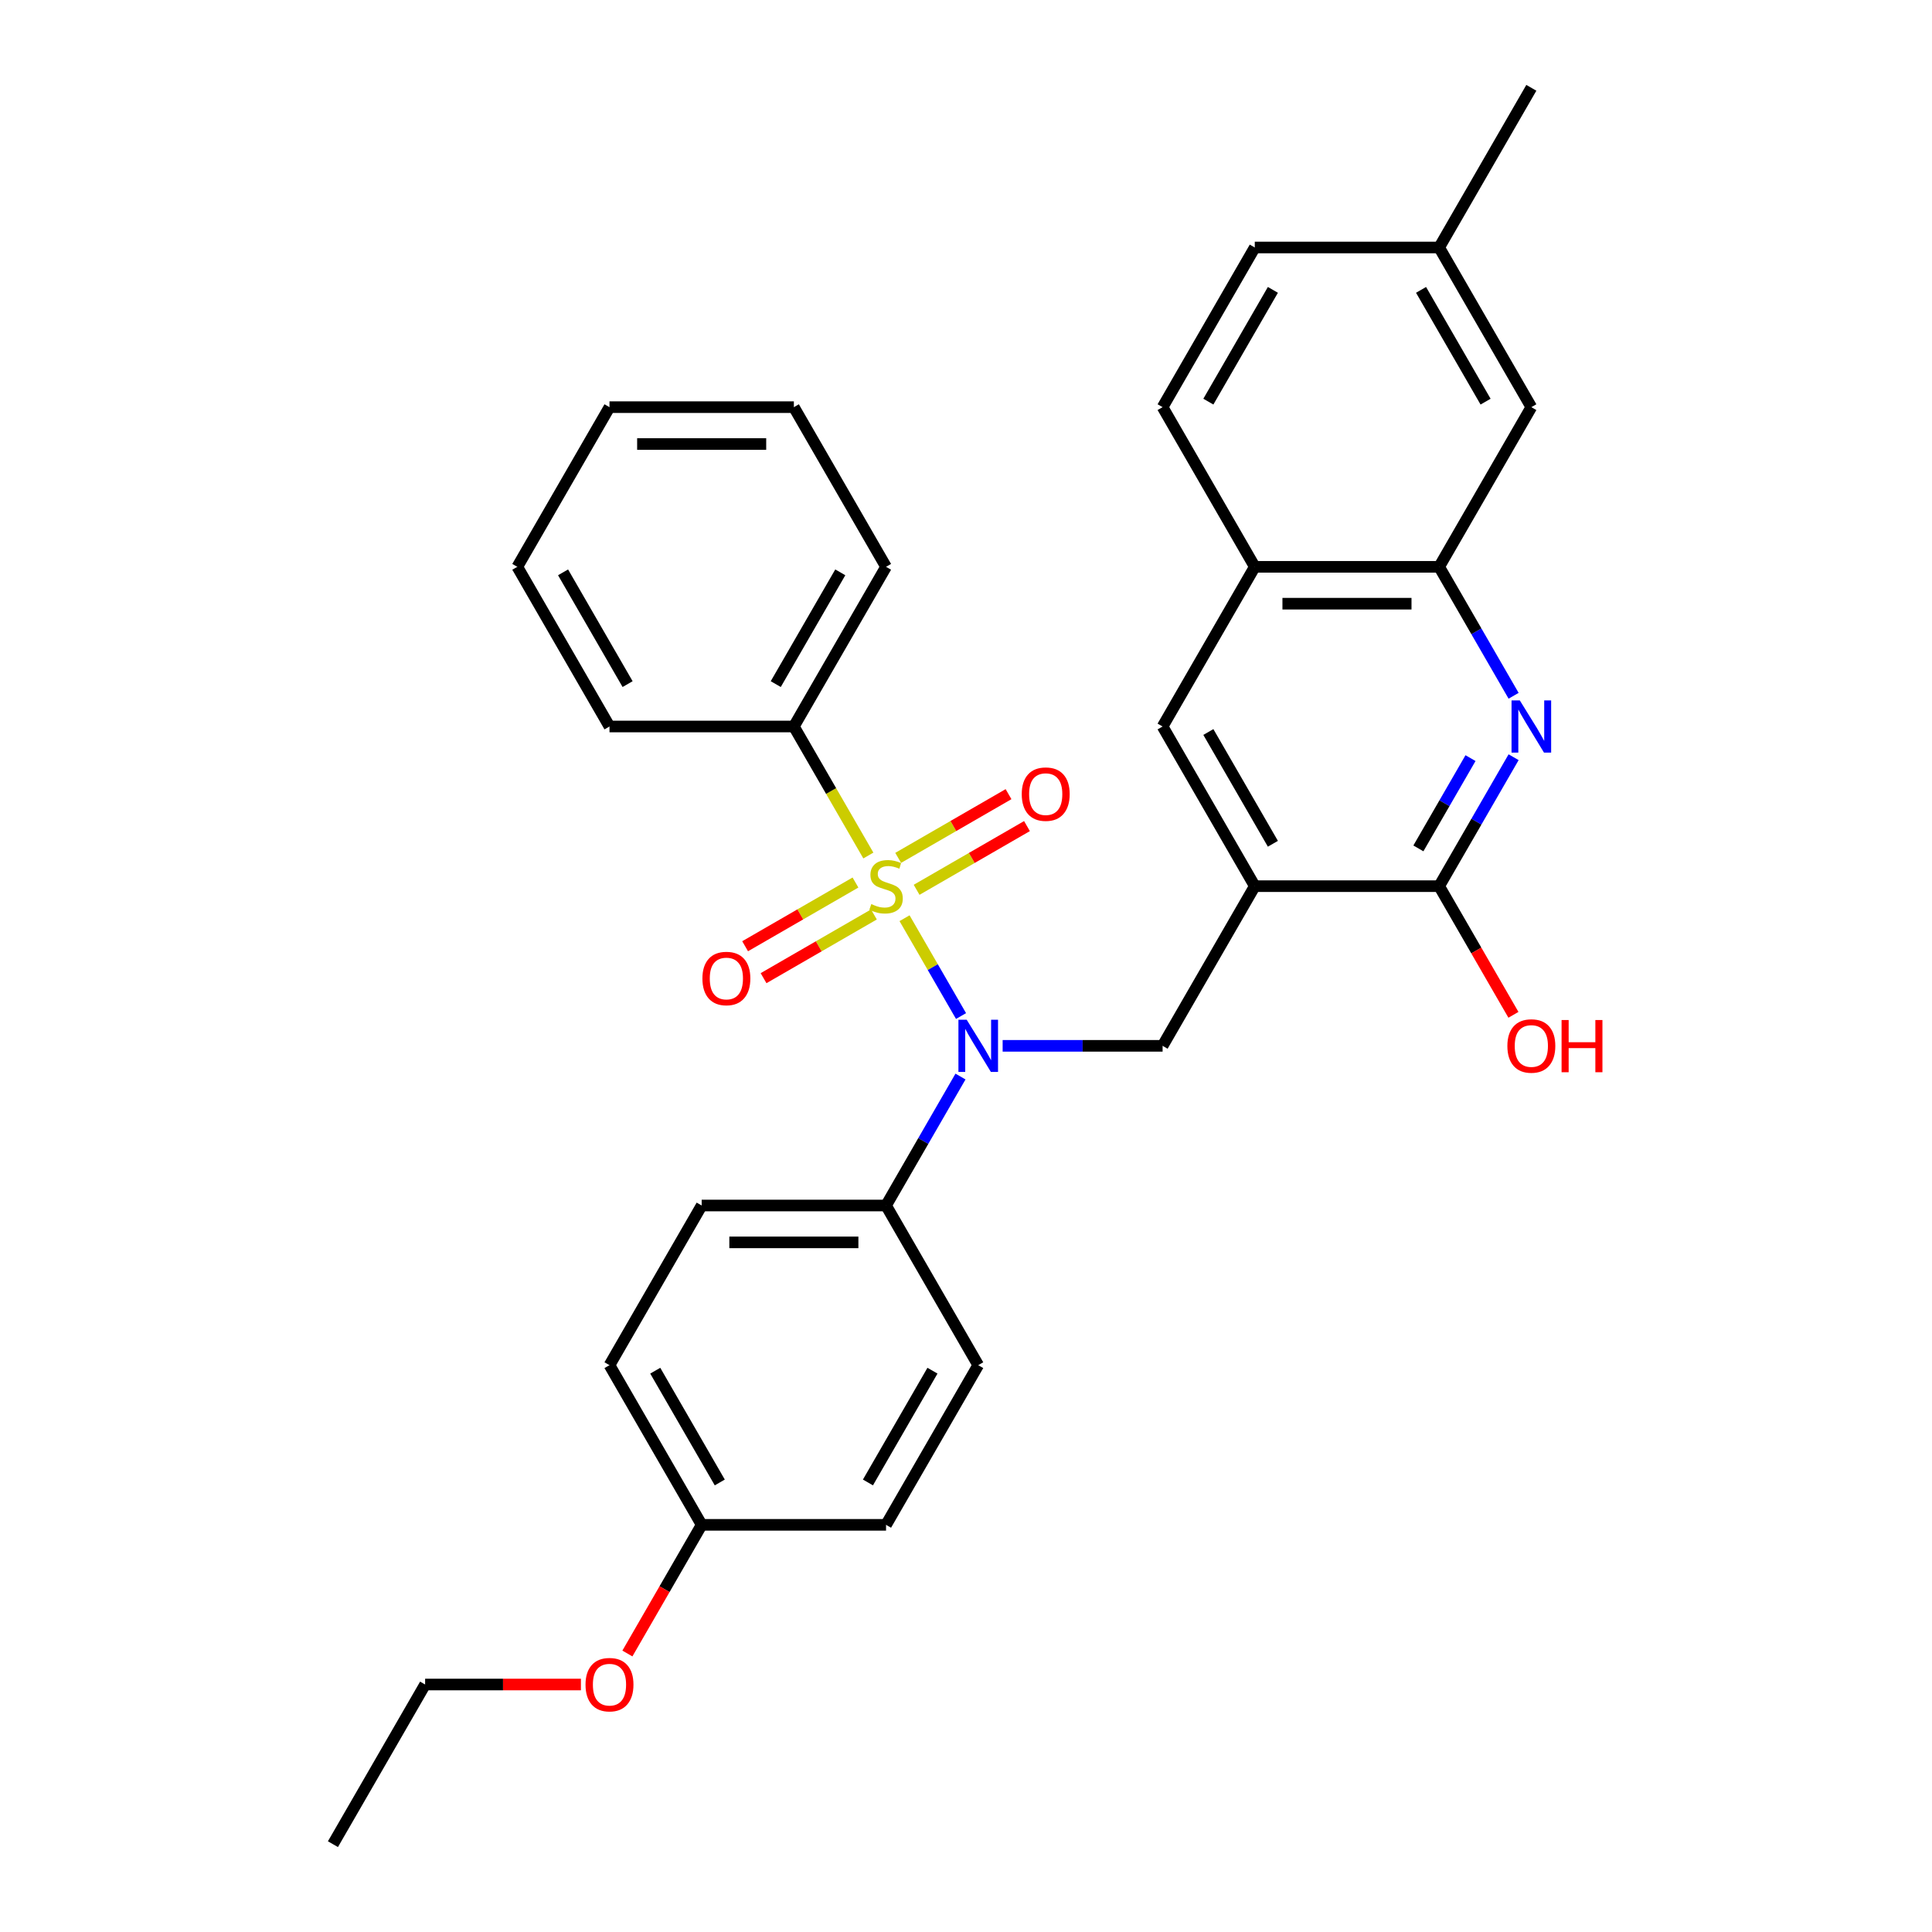 <?xml version='1.0' encoding='iso-8859-1'?>
<svg version='1.1' baseProfile='full'
              xmlns='http://www.w3.org/2000/svg'
                      xmlns:rdkit='http://www.rdkit.org/xml'
                      xmlns:xlink='http://www.w3.org/1999/xlink'
                  xml:space='preserve'
width='1000px' height='1000px' viewBox='0 0 1000 1000'>
<!-- END OF HEADER -->
<rect style='opacity:1.0;fill:#FFFFFF;stroke:none' width='1000' height='1000' x='0' y='0'> </rect>
<path class='bond-0' d='M 468.191,475.263 L 482.809,500.583' style='fill:none;fill-rule:evenodd;stroke:#CCCC00;stroke-width:6px;stroke-linecap:butt;stroke-linejoin:miter;stroke-opacity:1' />
<path class='bond-0' d='M 482.809,500.583 L 497.428,525.902' style='fill:none;fill-rule:evenodd;stroke:#0000FF;stroke-width:6px;stroke-linecap:butt;stroke-linejoin:miter;stroke-opacity:1' />
<path class='bond-7' d='M 474.438,460.562 L 502.998,444.072' style='fill:none;fill-rule:evenodd;stroke:#CCCC00;stroke-width:6px;stroke-linecap:butt;stroke-linejoin:miter;stroke-opacity:1' />
<path class='bond-7' d='M 502.998,444.072 L 531.559,427.583' style='fill:none;fill-rule:evenodd;stroke:#FF0000;stroke-width:6px;stroke-linecap:butt;stroke-linejoin:miter;stroke-opacity:1' />
<path class='bond-7' d='M 464.895,444.033 L 493.455,427.544' style='fill:none;fill-rule:evenodd;stroke:#CCCC00;stroke-width:6px;stroke-linecap:butt;stroke-linejoin:miter;stroke-opacity:1' />
<path class='bond-7' d='M 493.455,427.544 L 522.016,411.054' style='fill:none;fill-rule:evenodd;stroke:#FF0000;stroke-width:6px;stroke-linecap:butt;stroke-linejoin:miter;stroke-opacity:1' />
<path class='bond-8' d='M 442.793,456.793 L 414.232,473.283' style='fill:none;fill-rule:evenodd;stroke:#CCCC00;stroke-width:6px;stroke-linecap:butt;stroke-linejoin:miter;stroke-opacity:1' />
<path class='bond-8' d='M 414.232,473.283 L 385.672,489.772' style='fill:none;fill-rule:evenodd;stroke:#FF0000;stroke-width:6px;stroke-linecap:butt;stroke-linejoin:miter;stroke-opacity:1' />
<path class='bond-8' d='M 452.336,473.322 L 423.775,489.812' style='fill:none;fill-rule:evenodd;stroke:#CCCC00;stroke-width:6px;stroke-linecap:butt;stroke-linejoin:miter;stroke-opacity:1' />
<path class='bond-8' d='M 423.775,489.812 L 395.215,506.301' style='fill:none;fill-rule:evenodd;stroke:#FF0000;stroke-width:6px;stroke-linecap:butt;stroke-linejoin:miter;stroke-opacity:1' />
<path class='bond-9' d='M 449.458,442.817 L 430.179,409.425' style='fill:none;fill-rule:evenodd;stroke:#CCCC00;stroke-width:6px;stroke-linecap:butt;stroke-linejoin:miter;stroke-opacity:1' />
<path class='bond-9' d='M 430.179,409.425 L 410.9,376.033' style='fill:none;fill-rule:evenodd;stroke:#000000;stroke-width:6px;stroke-linecap:butt;stroke-linejoin:miter;stroke-opacity:1' />
<path class='bond-4' d='M 518.965,541.322 L 560.363,541.322' style='fill:none;fill-rule:evenodd;stroke:#0000FF;stroke-width:6px;stroke-linecap:butt;stroke-linejoin:miter;stroke-opacity:1' />
<path class='bond-4' d='M 560.363,541.322 L 601.76,541.322' style='fill:none;fill-rule:evenodd;stroke:#000000;stroke-width:6px;stroke-linecap:butt;stroke-linejoin:miter;stroke-opacity:1' />
<path class='bond-11' d='M 497.151,557.221 L 477.883,590.594' style='fill:none;fill-rule:evenodd;stroke:#0000FF;stroke-width:6px;stroke-linecap:butt;stroke-linejoin:miter;stroke-opacity:1' />
<path class='bond-11' d='M 477.883,590.594 L 458.615,623.967' style='fill:none;fill-rule:evenodd;stroke:#000000;stroke-width:6px;stroke-linecap:butt;stroke-linejoin:miter;stroke-opacity:1' />
<path class='bond-1' d='M 649.475,458.678 L 601.76,541.322' style='fill:none;fill-rule:evenodd;stroke:#000000;stroke-width:6px;stroke-linecap:butt;stroke-linejoin:miter;stroke-opacity:1' />
<path class='bond-3' d='M 649.475,458.678 L 744.905,458.678' style='fill:none;fill-rule:evenodd;stroke:#000000;stroke-width:6px;stroke-linecap:butt;stroke-linejoin:miter;stroke-opacity:1' />
<path class='bond-6' d='M 649.475,458.678 L 601.76,376.033' style='fill:none;fill-rule:evenodd;stroke:#000000;stroke-width:6px;stroke-linecap:butt;stroke-linejoin:miter;stroke-opacity:1' />
<path class='bond-6' d='M 658.847,436.738 L 625.446,378.887' style='fill:none;fill-rule:evenodd;stroke:#000000;stroke-width:6px;stroke-linecap:butt;stroke-linejoin:miter;stroke-opacity:1' />
<path class='bond-2' d='M 783.441,391.932 L 764.173,425.305' style='fill:none;fill-rule:evenodd;stroke:#0000FF;stroke-width:6px;stroke-linecap:butt;stroke-linejoin:miter;stroke-opacity:1' />
<path class='bond-2' d='M 764.173,425.305 L 744.905,458.678' style='fill:none;fill-rule:evenodd;stroke:#000000;stroke-width:6px;stroke-linecap:butt;stroke-linejoin:miter;stroke-opacity:1' />
<path class='bond-2' d='M 761.131,392.401 L 747.644,415.762' style='fill:none;fill-rule:evenodd;stroke:#0000FF;stroke-width:6px;stroke-linecap:butt;stroke-linejoin:miter;stroke-opacity:1' />
<path class='bond-2' d='M 747.644,415.762 L 734.156,439.123' style='fill:none;fill-rule:evenodd;stroke:#000000;stroke-width:6px;stroke-linecap:butt;stroke-linejoin:miter;stroke-opacity:1' />
<path class='bond-33' d='M 783.441,360.134 L 764.173,326.761' style='fill:none;fill-rule:evenodd;stroke:#0000FF;stroke-width:6px;stroke-linecap:butt;stroke-linejoin:miter;stroke-opacity:1' />
<path class='bond-33' d='M 764.173,326.761 L 744.905,293.388' style='fill:none;fill-rule:evenodd;stroke:#000000;stroke-width:6px;stroke-linecap:butt;stroke-linejoin:miter;stroke-opacity:1' />
<path class='bond-16' d='M 744.905,458.678 L 764.129,491.974' style='fill:none;fill-rule:evenodd;stroke:#000000;stroke-width:6px;stroke-linecap:butt;stroke-linejoin:miter;stroke-opacity:1' />
<path class='bond-16' d='M 764.129,491.974 L 783.352,525.271' style='fill:none;fill-rule:evenodd;stroke:#FF0000;stroke-width:6px;stroke-linecap:butt;stroke-linejoin:miter;stroke-opacity:1' />
<path class='bond-5' d='M 744.905,293.388 L 649.475,293.388' style='fill:none;fill-rule:evenodd;stroke:#000000;stroke-width:6px;stroke-linecap:butt;stroke-linejoin:miter;stroke-opacity:1' />
<path class='bond-5' d='M 730.59,312.474 L 663.789,312.474' style='fill:none;fill-rule:evenodd;stroke:#000000;stroke-width:6px;stroke-linecap:butt;stroke-linejoin:miter;stroke-opacity:1' />
<path class='bond-12' d='M 744.905,293.388 L 792.62,210.744' style='fill:none;fill-rule:evenodd;stroke:#000000;stroke-width:6px;stroke-linecap:butt;stroke-linejoin:miter;stroke-opacity:1' />
<path class='bond-10' d='M 601.76,376.033 L 649.475,293.388' style='fill:none;fill-rule:evenodd;stroke:#000000;stroke-width:6px;stroke-linecap:butt;stroke-linejoin:miter;stroke-opacity:1' />
<path class='bond-23' d='M 410.9,376.033 L 458.615,293.388' style='fill:none;fill-rule:evenodd;stroke:#000000;stroke-width:6px;stroke-linecap:butt;stroke-linejoin:miter;stroke-opacity:1' />
<path class='bond-23' d='M 401.529,354.093 L 434.929,296.242' style='fill:none;fill-rule:evenodd;stroke:#000000;stroke-width:6px;stroke-linecap:butt;stroke-linejoin:miter;stroke-opacity:1' />
<path class='bond-24' d='M 410.9,376.033 L 315.471,376.033' style='fill:none;fill-rule:evenodd;stroke:#000000;stroke-width:6px;stroke-linecap:butt;stroke-linejoin:miter;stroke-opacity:1' />
<path class='bond-13' d='M 649.475,293.388 L 601.76,210.744' style='fill:none;fill-rule:evenodd;stroke:#000000;stroke-width:6px;stroke-linecap:butt;stroke-linejoin:miter;stroke-opacity:1' />
<path class='bond-14' d='M 458.615,623.967 L 363.185,623.967' style='fill:none;fill-rule:evenodd;stroke:#000000;stroke-width:6px;stroke-linecap:butt;stroke-linejoin:miter;stroke-opacity:1' />
<path class='bond-14' d='M 444.301,643.053 L 377.5,643.053' style='fill:none;fill-rule:evenodd;stroke:#000000;stroke-width:6px;stroke-linecap:butt;stroke-linejoin:miter;stroke-opacity:1' />
<path class='bond-15' d='M 458.615,623.967 L 506.33,706.612' style='fill:none;fill-rule:evenodd;stroke:#000000;stroke-width:6px;stroke-linecap:butt;stroke-linejoin:miter;stroke-opacity:1' />
<path class='bond-34' d='M 792.62,210.744 L 744.905,128.099' style='fill:none;fill-rule:evenodd;stroke:#000000;stroke-width:6px;stroke-linecap:butt;stroke-linejoin:miter;stroke-opacity:1' />
<path class='bond-34' d='M 768.933,207.89 L 735.533,150.039' style='fill:none;fill-rule:evenodd;stroke:#000000;stroke-width:6px;stroke-linecap:butt;stroke-linejoin:miter;stroke-opacity:1' />
<path class='bond-19' d='M 601.76,210.744 L 649.475,128.099' style='fill:none;fill-rule:evenodd;stroke:#000000;stroke-width:6px;stroke-linecap:butt;stroke-linejoin:miter;stroke-opacity:1' />
<path class='bond-19' d='M 625.446,207.89 L 658.847,150.039' style='fill:none;fill-rule:evenodd;stroke:#000000;stroke-width:6px;stroke-linecap:butt;stroke-linejoin:miter;stroke-opacity:1' />
<path class='bond-21' d='M 363.185,623.967 L 315.471,706.612' style='fill:none;fill-rule:evenodd;stroke:#000000;stroke-width:6px;stroke-linecap:butt;stroke-linejoin:miter;stroke-opacity:1' />
<path class='bond-20' d='M 506.33,706.612 L 458.615,789.256' style='fill:none;fill-rule:evenodd;stroke:#000000;stroke-width:6px;stroke-linecap:butt;stroke-linejoin:miter;stroke-opacity:1' />
<path class='bond-20' d='M 482.644,709.465 L 449.244,767.317' style='fill:none;fill-rule:evenodd;stroke:#000000;stroke-width:6px;stroke-linecap:butt;stroke-linejoin:miter;stroke-opacity:1' />
<path class='bond-17' d='M 744.905,128.099 L 649.475,128.099' style='fill:none;fill-rule:evenodd;stroke:#000000;stroke-width:6px;stroke-linecap:butt;stroke-linejoin:miter;stroke-opacity:1' />
<path class='bond-25' d='M 744.905,128.099 L 792.62,45.455' style='fill:none;fill-rule:evenodd;stroke:#000000;stroke-width:6px;stroke-linecap:butt;stroke-linejoin:miter;stroke-opacity:1' />
<path class='bond-18' d='M 363.185,789.256 L 458.615,789.256' style='fill:none;fill-rule:evenodd;stroke:#000000;stroke-width:6px;stroke-linecap:butt;stroke-linejoin:miter;stroke-opacity:1' />
<path class='bond-22' d='M 363.185,789.256 L 343.962,822.553' style='fill:none;fill-rule:evenodd;stroke:#000000;stroke-width:6px;stroke-linecap:butt;stroke-linejoin:miter;stroke-opacity:1' />
<path class='bond-22' d='M 343.962,822.553 L 324.738,855.85' style='fill:none;fill-rule:evenodd;stroke:#FF0000;stroke-width:6px;stroke-linecap:butt;stroke-linejoin:miter;stroke-opacity:1' />
<path class='bond-32' d='M 363.185,789.256 L 315.471,706.612' style='fill:none;fill-rule:evenodd;stroke:#000000;stroke-width:6px;stroke-linecap:butt;stroke-linejoin:miter;stroke-opacity:1' />
<path class='bond-32' d='M 372.557,767.317 L 339.157,709.465' style='fill:none;fill-rule:evenodd;stroke:#000000;stroke-width:6px;stroke-linecap:butt;stroke-linejoin:miter;stroke-opacity:1' />
<path class='bond-26' d='M 300.679,871.901 L 260.36,871.901' style='fill:none;fill-rule:evenodd;stroke:#FF0000;stroke-width:6px;stroke-linecap:butt;stroke-linejoin:miter;stroke-opacity:1' />
<path class='bond-26' d='M 260.36,871.901 L 220.041,871.901' style='fill:none;fill-rule:evenodd;stroke:#000000;stroke-width:6px;stroke-linecap:butt;stroke-linejoin:miter;stroke-opacity:1' />
<path class='bond-29' d='M 458.615,293.388 L 410.9,210.744' style='fill:none;fill-rule:evenodd;stroke:#000000;stroke-width:6px;stroke-linecap:butt;stroke-linejoin:miter;stroke-opacity:1' />
<path class='bond-28' d='M 315.471,376.033 L 267.756,293.388' style='fill:none;fill-rule:evenodd;stroke:#000000;stroke-width:6px;stroke-linecap:butt;stroke-linejoin:miter;stroke-opacity:1' />
<path class='bond-28' d='M 324.842,354.093 L 291.442,296.242' style='fill:none;fill-rule:evenodd;stroke:#000000;stroke-width:6px;stroke-linecap:butt;stroke-linejoin:miter;stroke-opacity:1' />
<path class='bond-27' d='M 220.041,871.901 L 172.326,954.545' style='fill:none;fill-rule:evenodd;stroke:#000000;stroke-width:6px;stroke-linecap:butt;stroke-linejoin:miter;stroke-opacity:1' />
<path class='bond-30' d='M 267.756,293.388 L 315.471,210.744' style='fill:none;fill-rule:evenodd;stroke:#000000;stroke-width:6px;stroke-linecap:butt;stroke-linejoin:miter;stroke-opacity:1' />
<path class='bond-31' d='M 410.9,210.744 L 315.471,210.744' style='fill:none;fill-rule:evenodd;stroke:#000000;stroke-width:6px;stroke-linecap:butt;stroke-linejoin:miter;stroke-opacity:1' />
<path class='bond-31' d='M 396.586,229.83 L 329.785,229.83' style='fill:none;fill-rule:evenodd;stroke:#000000;stroke-width:6px;stroke-linecap:butt;stroke-linejoin:miter;stroke-opacity:1' />
<path  class='atom-0' d='M 450.981 467.953
Q 451.286 468.068, 452.546 468.602
Q 453.806 469.137, 455.18 469.48
Q 456.592 469.786, 457.966 469.786
Q 460.524 469.786, 462.013 468.564
Q 463.501 467.305, 463.501 465.129
Q 463.501 463.64, 462.738 462.724
Q 462.013 461.808, 460.867 461.312
Q 459.722 460.815, 457.814 460.243
Q 455.409 459.517, 453.958 458.83
Q 452.546 458.143, 451.515 456.693
Q 450.523 455.242, 450.523 452.799
Q 450.523 449.402, 452.813 447.302
Q 455.142 445.203, 459.722 445.203
Q 462.852 445.203, 466.402 446.692
L 465.524 449.631
Q 462.28 448.295, 459.837 448.295
Q 457.203 448.295, 455.752 449.402
Q 454.302 450.471, 454.34 452.341
Q 454.34 453.792, 455.065 454.67
Q 455.829 455.548, 456.898 456.044
Q 458.005 456.54, 459.837 457.113
Q 462.28 457.876, 463.73 458.64
Q 465.181 459.403, 466.211 460.968
Q 467.28 462.495, 467.28 465.129
Q 467.28 468.87, 464.761 470.893
Q 462.28 472.878, 458.119 472.878
Q 455.714 472.878, 453.882 472.343
Q 452.088 471.847, 449.95 470.969
L 450.981 467.953
' fill='#CCCC00'/>
<path  class='atom-1' d='M 500.356 527.809
L 509.212 542.124
Q 510.09 543.536, 511.502 546.094
Q 512.915 548.651, 512.991 548.804
L 512.991 527.809
L 516.579 527.809
L 516.579 554.835
L 512.877 554.835
L 503.372 539.185
Q 502.265 537.352, 501.082 535.253
Q 499.936 533.154, 499.593 532.505
L 499.593 554.835
L 496.081 554.835
L 496.081 527.809
L 500.356 527.809
' fill='#0000FF'/>
<path  class='atom-3' d='M 786.646 362.52
L 795.502 376.835
Q 796.38 378.247, 797.792 380.805
Q 799.204 383.362, 799.281 383.515
L 799.281 362.52
L 802.869 362.52
L 802.869 389.546
L 799.166 389.546
L 789.661 373.895
Q 788.554 372.063, 787.371 369.964
Q 786.226 367.864, 785.882 367.215
L 785.882 389.546
L 782.37 389.546
L 782.37 362.52
L 786.646 362.52
' fill='#0000FF'/>
<path  class='atom-8' d='M 528.854 411.039
Q 528.854 404.55, 532.06 400.924
Q 535.267 397.297, 541.26 397.297
Q 547.253 397.297, 550.459 400.924
Q 553.666 404.55, 553.666 411.039
Q 553.666 417.605, 550.421 421.346
Q 547.177 425.048, 541.26 425.048
Q 535.305 425.048, 532.06 421.346
Q 528.854 417.643, 528.854 411.039
M 541.26 421.994
Q 545.382 421.994, 547.596 419.246
Q 549.849 416.46, 549.849 411.039
Q 549.849 405.733, 547.596 403.061
Q 545.382 400.351, 541.26 400.351
Q 537.137 400.351, 534.885 403.023
Q 532.671 405.695, 532.671 411.039
Q 532.671 416.498, 534.885 419.246
Q 537.137 421.994, 541.26 421.994
' fill='#FF0000'/>
<path  class='atom-9' d='M 363.565 506.469
Q 363.565 499.98, 366.771 496.353
Q 369.978 492.727, 375.971 492.727
Q 381.964 492.727, 385.17 496.353
Q 388.377 499.98, 388.377 506.469
Q 388.377 513.034, 385.132 516.775
Q 381.887 520.478, 375.971 520.478
Q 370.016 520.478, 366.771 516.775
Q 363.565 513.073, 363.565 506.469
M 375.971 517.424
Q 380.093 517.424, 382.307 514.676
Q 384.559 511.889, 384.559 506.469
Q 384.559 501.163, 382.307 498.491
Q 380.093 495.781, 375.971 495.781
Q 371.848 495.781, 369.596 498.453
Q 367.382 501.125, 367.382 506.469
Q 367.382 511.928, 369.596 514.676
Q 371.848 517.424, 375.971 517.424
' fill='#FF0000'/>
<path  class='atom-17' d='M 780.214 541.399
Q 780.214 534.909, 783.42 531.283
Q 786.627 527.657, 792.62 527.657
Q 798.613 527.657, 801.819 531.283
Q 805.025 534.909, 805.025 541.399
Q 805.025 547.964, 801.781 551.705
Q 798.536 555.408, 792.62 555.408
Q 786.665 555.408, 783.42 551.705
Q 780.214 548.002, 780.214 541.399
M 792.62 552.354
Q 796.742 552.354, 798.956 549.606
Q 801.208 546.819, 801.208 541.399
Q 801.208 536.093, 798.956 533.421
Q 796.742 530.711, 792.62 530.711
Q 788.497 530.711, 786.245 533.383
Q 784.031 536.055, 784.031 541.399
Q 784.031 546.857, 786.245 549.606
Q 788.497 552.354, 792.62 552.354
' fill='#FF0000'/>
<path  class='atom-17' d='M 808.27 527.962
L 811.935 527.962
L 811.935 539.452
L 825.753 539.452
L 825.753 527.962
L 829.417 527.962
L 829.417 554.988
L 825.753 554.988
L 825.753 542.506
L 811.935 542.506
L 811.935 554.988
L 808.27 554.988
L 808.27 527.962
' fill='#FF0000'/>
<path  class='atom-23' d='M 303.065 871.977
Q 303.065 865.488, 306.271 861.862
Q 309.478 858.235, 315.471 858.235
Q 321.464 858.235, 324.67 861.862
Q 327.876 865.488, 327.876 871.977
Q 327.876 878.543, 324.632 882.284
Q 321.387 885.986, 315.471 885.986
Q 309.516 885.986, 306.271 882.284
Q 303.065 878.581, 303.065 871.977
M 315.471 882.933
Q 319.593 882.933, 321.807 880.184
Q 324.059 877.398, 324.059 871.977
Q 324.059 866.671, 321.807 863.999
Q 319.593 861.289, 315.471 861.289
Q 311.348 861.289, 309.096 863.961
Q 306.882 866.633, 306.882 871.977
Q 306.882 877.436, 309.096 880.184
Q 311.348 882.933, 315.471 882.933
' fill='#FF0000'/>
</svg>
